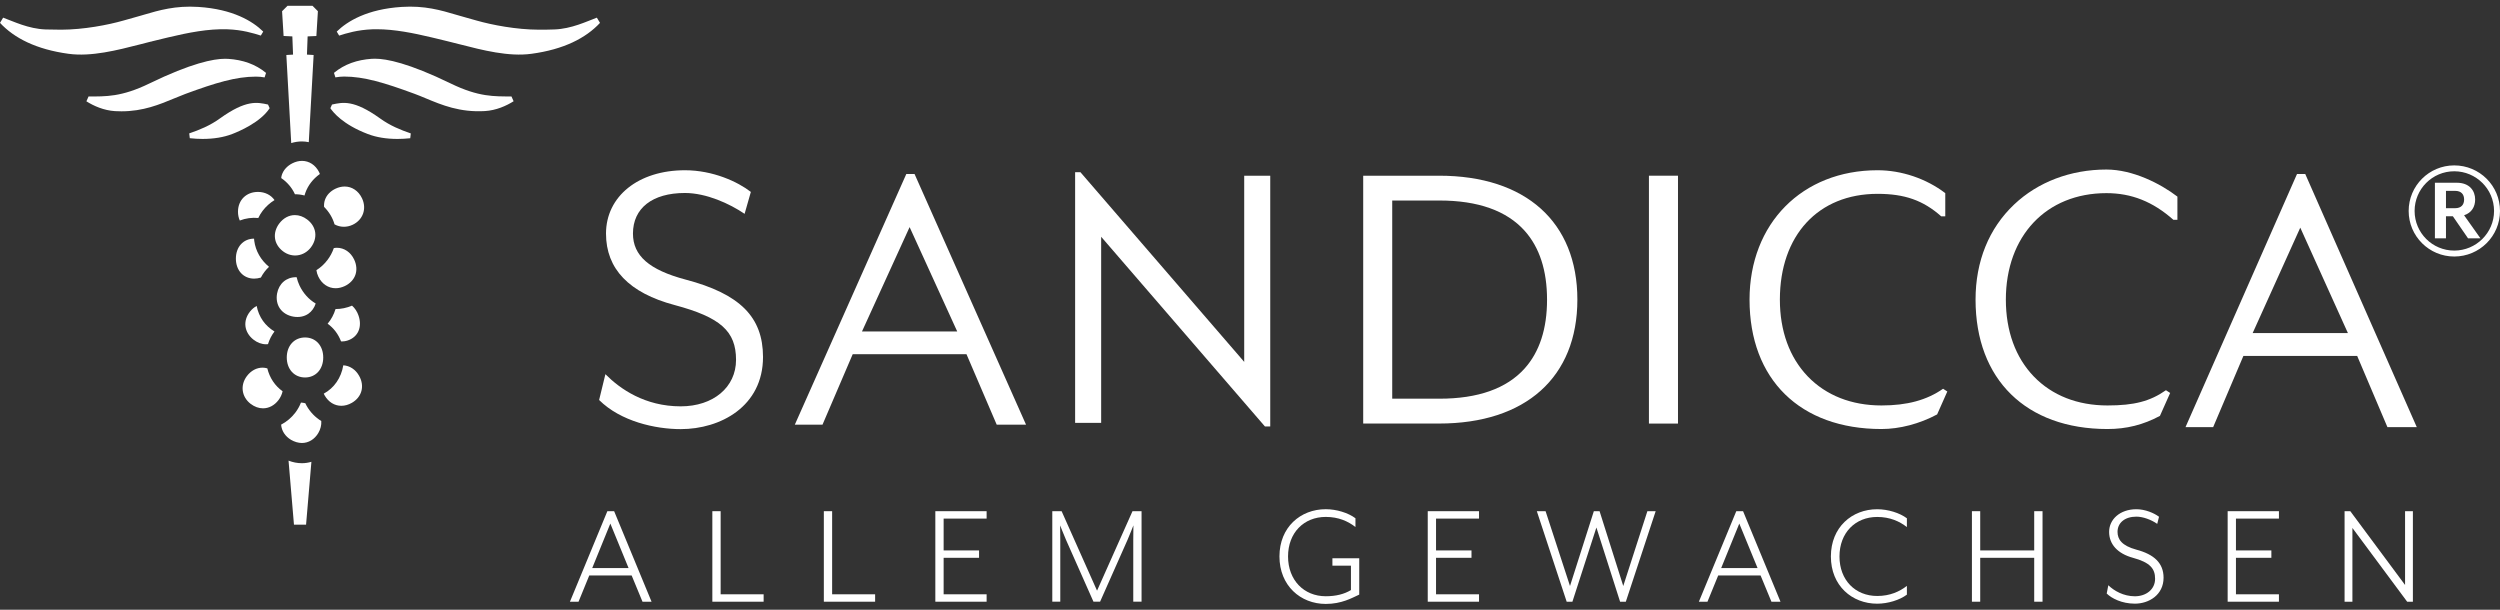         <svg version="1.1" id="logo" xmlns="http://www.w3.org/2000/svg" width="100%" x="0px" y="0px" viewBox="0 0 820 200">
    <rect x="0" y="0" width="820" height="200" fill="#333333" stroke="none"/>
    <g>
        <path fill="#FFFFFF" d="M99.03,151.93c-1.48,0-2.95-0.28-4.39-0.84l1.78,21h3.97l1.75-20.62
		C101.1,151.78,100.06,151.93,99.03,151.93L99.03,151.93z"></path>
        <path fill="#FFFFFF"  d="M87.68,120.82c-0.53-0.15-1.06-0.23-1.55-0.23c-1.96,0-3.78,0.97-5.13,2.74c-2.29,3.01-1.77,6.85,1.22,9.14
		c1.25,0.95,2.65,1.46,4.04,1.46c1.95,0,3.76-0.96,5.09-2.71c0.67-0.88,1.13-1.88,1.34-2.89C90.21,126.58,88.43,123.92,87.68,120.82
		"></path>
        <path fill="#FFFFFF"  d="M112.6,119.82c-0.68,4.1-3,7.46-6.41,9.3c0.1,0.21,0.19,0.4,0.3,0.59c1.24,2.16,3.23,3.39,5.47,3.39
		c1.15,0,2.31-0.32,3.43-0.96c1.62-0.92,2.74-2.32,3.16-3.92c0.43-1.6,0.15-3.37-0.78-4.99C116.6,121.18,114.72,119.95,112.6,119.82
		"></path>
        <path fill="#FFFFFF"  d="M113.09,93.83c1.68-0.8,2.91-2.09,3.47-3.65c0.55-1.56,0.41-3.35-0.39-5.04c-1.14-2.42-3.27-3.87-5.68-3.87
		c-0.31,0-0.64,0.04-1,0.11c-0.49,1.41-1.19,2.73-2.1,3.92c-1.02,1.33-2.23,2.45-3.61,3.32c0.1,0.72,0.31,1.42,0.62,2.08
		c1.14,2.41,3.26,3.84,5.67,3.84C111.07,94.54,112.08,94.3,113.09,93.83"></path>
        <path fill="#FFFFFF"  d="M92.77,82.38l0.05,0.04c2.95,2.24,6.88,1.7,9.14-1.26c1.14-1.5,1.65-3.23,1.43-4.88
		c-0.21-1.64-1.15-3.16-2.63-4.28c-1.25-0.95-2.64-1.45-4.03-1.45c-1.96,0-3.78,0.97-5.12,2.74c-1.13,1.48-1.63,3.21-1.41,4.85
		C90.4,79.75,91.32,81.26,92.77,82.38"></path>
        <path fill="#FFFFFF"  d="M113.05,61.18c-0.99,0-2,0.24-3,0.71c-1.69,0.8-2.92,2.09-3.46,3.65c-0.25,0.7-0.35,1.48-0.3,2.31
		c1.64,1.63,2.83,3.61,3.44,5.74c1.78,1,3.99,1.06,5.93,0.14c3.4-1.61,4.7-5.26,3.08-8.69C117.59,62.62,115.47,61.18,113.05,61.18"></path>
        <path fill="#FFFFFF"  d="M96.74,63.71c1.05,0,2.1,0.14,3.14,0.41c0.07-0.28,0.16-0.56,0.26-0.84c0.87-2.46,2.52-4.6,4.78-6.21
		c-0.09-0.23-0.18-0.45-0.29-0.67c-1.16-2.27-3.24-3.63-5.56-3.63c-1.08,0-2.15,0.27-3.21,0.81c-1.68,0.86-2.89,2.2-3.41,3.77
		c-0.11,0.33-0.18,0.68-0.21,1.06C94.19,59.73,95.75,61.55,96.74,63.71"></path>
        <path fill="#FFFFFF"  d="M98.23,93.63c-0.4-0.84-0.71-1.75-0.93-2.7l-0.22-0.01c-3.18,0-5.61,2.11-6.2,5.37
		c-0.32,1.78-0.01,3.48,0.87,4.81l0.08,0.11c0.95,1.37,2.5,2.31,4.36,2.64c1.84,0.33,3.6,0,4.97-0.95c1.1-0.76,1.94-1.95,2.39-3.34
		C101.27,98.21,99.43,96.16,98.23,93.63"></path>
        <path fill="#FFFFFF"  d="M78.06,69.45c0,1.02,0.2,2.01,0.59,2.88c1.89-0.74,4.03-1.03,6.07-0.83c0.4-0.85,0.89-1.65,1.43-2.36
		c1.07-1.4,2.41-2.61,3.89-3.51c-1.16-1.69-3.17-2.68-5.41-2.68C80.77,62.94,78.06,65.62,78.06,69.45"></path>
        <path fill="#FFFFFF"  d="M85.57,91.04c0.68-1.32,1.6-2.53,2.67-3.52c-2.69-2.21-4.4-5.22-4.84-8.49c-0.03-0.26-0.06-0.51-0.07-0.76
		c-3.52,0.02-5.96,2.71-5.96,6.56c0,3.86,2.47,6.56,6,6.56C84.11,91.38,84.85,91.27,85.57,91.04"></path>
        <path fill="#FFFFFF"  d="M86.26,105.27c-1.01-1.42-1.73-3.11-2.07-4.92c-0.82,0.43-1.57,1.07-2.19,1.85
		c-1.16,1.46-1.69,3.17-1.49,4.81c0.2,1.65,1.12,3.2,2.6,4.37c1.28,1.01,2.72,1.54,4.17,1.54c0.2,0,0.4-0.01,0.62-0.04
		c0.46-1.51,1.19-2.93,2.13-4.15C88.53,107.82,87.23,106.63,86.26,105.27"></path>
        <path fill="#FFFFFF"  d="M115.46,100.25c-1.72,0.74-3.58,1.12-5.38,1.12h-0.03c-0.53,1.77-1.42,3.43-2.59,4.81
		c1.98,1.41,3.49,3.41,4.4,5.79c0.73,0.05,1.47-0.05,2.21-0.3c1.62-0.55,2.82-1.59,3.47-3.01c0.67-1.47,0.69-3.29,0.07-5.11
		C117.16,102.21,116.41,101.07,115.46,100.25"></path>
        <path fill="#FFFFFF"  d="M100.06,110.69c-3.53,0-6,2.7-6,6.56c0,3.86,2.47,6.56,6,6.56c3.51,0,5.96-2.7,5.96-6.56
		C106.02,113.38,103.57,110.69,100.06,110.69"></path>
        <path fill="#FFFFFF"  d="M100.57,133.11c-0.19-0.31-0.33-0.62-0.43-0.85c-0.48-0.12-0.95-0.19-1.42-0.22
		c-0.47,1.19-1.09,2.3-1.85,3.3c-1.26,1.65-2.87,3.01-4.66,3.94c0.15,2.03,1.33,3.84,3.24,4.98c1.15,0.67,2.39,1.03,3.57,1.04
		c2.19,0,4.16-1.2,5.39-3.28c0.72-1.22,1.07-2.62,0.97-3.93C103.42,136.9,101.75,135.18,100.57,133.11"></path>
        <path fill="#FFFFFF"  d="M48.96,13.78l0.81-0.2l0.05,0.19l-0.01-0.2c1.42-0.35,2.77-0.69,4.09-1l1.42-0.34
		c6.33-1.5,13.03-2.85,19.31-2.62c4.89,0.17,8.53,1.3,10.92,2.06l0.79-1.31C82.88,6.96,76.4,3,65.06,2.27
		c-7.54-0.48-12.85,1.09-17.99,2.6l-0.5,0.15c-1.02,0.3-2.08,0.61-3.14,0.89c-0.89,0.24-1.82,0.5-3.02,0.85
		C35.4,8.19,27.42,9.72,20.08,9.74c-2.02-0.01-3.65-0.03-5.12-0.08C9.33,9.46,4.39,7.02,1.03,5.79L0,7.5
		c4.67,5.01,11.91,8.71,22.51,10.15c7.44,1.01,15.95-1.18,23.45-3.1C47,14.28,47.99,14.03,48.96,13.78"></path>
        <path fill="#FFFFFF"  d="M86.79,25.39l0.47-1.48c-3.46-2.86-7.62-4.28-12.37-4.6c-0.32-0.02-0.68-0.03-1.14-0.03
		c-3.69,0-10.98,1.41-24.77,8.11c-9.19,4.47-14.32,4.23-19.94,4.26l-0.7,1.58c2.41,1.52,5.7,2.99,9.39,3.22
		c0.69,0.04,1.39,0.06,2.1,0.06c7.15,0,12.53-2.25,17.29-4.23c1.45-0.6,2.57-1.06,3.69-1.48c9.98-3.68,16.63-5.67,23.14-5.67
		C84.98,25.12,85.82,25.23,86.79,25.39"></path>
        <path fill="#FFFFFF"  d="M88.45,35.49l-0.54-1.2c-3.55-0.77-7.15-1.63-15.78,4.56c-3.32,2.39-6.67,3.74-10.06,4.9l0.18,1.58
		c1.49,0.16,2.86,0.24,4.17,0.24c3.68,0,6.96-0.54,9.74-1.61C78.28,43.15,85.4,40.16,88.45,35.49"></path>
        <path fill="#FFFFFF"  d="M195.77,5.79c-3.36,1.24-8.31,3.67-13.93,3.87c-1.53,0.06-3.18,0.08-5.05,0.08h-0.07
		c-7.33-0.02-15.31-1.55-20.33-2.98c-1.18-0.34-2.14-0.61-3.02-0.85c-1.02-0.27-2.03-0.57-3.02-0.86l-0.62-0.18
		c-5.13-1.52-10.44-3.09-17.99-2.6c-11.33,0.73-17.82,4.69-21.29,8.09l0.79,1.32c2.38-0.77,6.01-1.89,10.91-2.07
		c0.46-0.02,0.93-0.02,1.38-0.02c5.9,0,12.1,1.27,17.93,2.65l1.43,0.34c1.19,0.28,2.39,0.58,3.66,0.89l1.29,0.32
		c0.9,0.22,1.81,0.46,2.76,0.7l0.22,0.05c7.51,1.93,16.02,4.12,23.47,3.11c10.6-1.43,17.84-5.13,22.51-10.14L195.77,5.79z"></path>
        <path fill="#FFFFFF"  d="M108.9,34.29l-0.54,1.2c0.87,1.31,4.08,5.35,12.28,8.47c2.79,1.07,6.06,1.61,9.74,1.61
		c1.31,0,2.68-0.08,4.18-0.23l0.18-1.58c-3.39-1.17-6.73-2.51-10.06-4.91C116.04,32.66,112.45,33.52,108.9,34.29"></path>
        <path fill="#FFFFFF"  d="M147.83,27.38c-13.8-6.71-21.09-8.12-24.78-8.12c-0.45,0-0.81,0.01-1.14,0.03
		c-4.75,0.33-8.91,1.74-12.37,4.61l0.47,1.48c0.93-0.15,1.81-0.27,2.84-0.27c6.51,0,13.16,1.99,23.14,5.67
		c1.19,0.44,2.37,0.93,3.69,1.48c5.23,2.18,11.15,4.66,19.39,4.17c3.69-0.23,6.98-1.7,9.39-3.22l-0.7-1.57
		C162.15,31.61,157.02,31.86,147.83,27.38"></path>
        <path fill="#FFFFFF"  d="M95.89,11.94l0.23,5.97l-2.2,0.13l1.6,28.89c1.18-0.36,2.36-0.54,3.52-0.54c0.72,0,1.45,0.08,2.24,0.24
		l1.59-28.59l-2.19-0.13l0.22-5.97l2.87-0.13l0.5-8.13L102.5,1.9h-8.19l-1.79,1.77l0.5,8.13L95.89,11.94z"></path>
        <path fill="#FFFFFF"  d="M617.13,132.99c-9.82,0-18.17-3.29-24.16-9.5c-6-6.23-9.17-14.94-9.17-25.21c0-21.08,12.57-34.7,32.04-34.7
		c8.91,0,14.96,2.14,20.87,7.37h1.34v-7.6c-6.25-4.77-14.34-7.51-22.21-7.51c-24.72,0-41.99,17.46-41.99,42.44
		c0,26.18,16.58,42.44,43.27,42.44c6,0,12.48-1.7,18.26-4.79l3.34-7.52l-1.39-0.9C631.98,131.24,625.55,132.99,617.13,132.99"></path>
        <path fill="#FFFFFF"  d="M660.63,67.08c-8.27,7.83-12.65,18.62-12.65,31.2c0,26.18,16.58,42.44,43.27,42.44
		c6.25,0,11.72-1.37,17.21-4.31l3.35-7.52l-1.38-0.9c-5.2,3.64-10.42,5-19.18,5c-9.82,0-18.18-3.29-24.16-9.5
		c-6-6.23-9.17-14.94-9.17-25.21c0-20.89,13.25-34.93,32.98-34.93c8.25,0,15.23,2.78,21.96,8.74h1.33v-7.6
		c-5.63-4.31-14.68-8.88-23.29-8.88C679.19,55.61,668.44,59.68,660.63,67.08"></path>
        <path fill="#FFFFFF"  d="M224.87,91.7L224.87,91.7c-11.94-3.18-17.26-7.83-17.26-15.09c0-8.33,6.37-13.31,17.04-13.31
		c7.04,0,14.68,3.51,19.58,6.84l2.05-7.19c-4.24-3.3-12.39-7.11-21.63-7.11c-15.24,0-25.88,8.54-25.88,20.78
		c0,11.58,7.57,19.46,22.49,23.43c15.07,4.03,20.16,8.57,20.16,17.98c0,8.98-7.46,15.25-18.14,15.25
		c-11.74,0-19.88-5.68-24.71-10.55l-2.06,8.47c7.08,7.04,18.46,9.55,26.77,9.55c13,0,26.99-7.41,26.99-23.68
		C250.25,103.96,242.67,96.38,224.87,91.7"></path>
        <path fill="#FFFFFF"  d="M297.27,57.07l-36.57,82.22h9.08l9.91-23.12H317l0.2,0.46l9.72,22.66h9.62l-36.57-82.22H297.27z
		 M282.72,108.74l0.36-0.78l15.27-33.47l15.62,34.24H282.72z"></path>
        <polygon fill="#FFFFFF"  points="408.1,118.7 406.78,117.16 354.39,56.49 352.64,56.49 352.64,138.71 361.18,138.71 361.18,77.66
		414.89,139.87 416.64,139.87 416.64,57.65 408.1,57.65"></polygon>
        <path fill="#FFFFFF"  d="M472.04,57.63h-24.91v81.29h24.91c28.39,0,45.34-15.2,45.34-40.65C517.38,72.83,500.43,57.63,472.04,57.63
		 M500.08,120.86c-5.9,6.58-15.29,9.91-27.91,9.91h-15.52v-65h15.52c12.62,0,22,3.34,27.91,9.92c4.88,5.44,7.35,13.04,7.35,22.58
		C507.44,107.83,504.96,115.43,500.08,120.86"></path>
        <rect fill="#FFFFFF"  x="540.85" y="57.63" width="9.53" height="81.3"></rect>
        <path fill="#FFFFFF"  d="M753.42,57.07l-36.57,83.02h9.07l9.91-23.34h37.33l0.19,0.46l9.72,22.88h9.63l-36.58-83.02H753.42z
		 M738.87,109.24l0.49-1.07l15.13-33.5l0.5,1.11l15.12,33.46H738.87z"></path>
        <path fill="#FFFFFF"  d="M811.85,65.44c0-2.91-1.88-5.5-6.02-5.5h-7.18v18.24h3.63v-7.24h2.26l4.98,7.24h4.07l-5.37-7.57
		C810.75,69.77,811.85,67.77,811.85,65.44 M805.25,68.29h-2.97v-5.69h2.97c2.07,0,2.98,1.17,2.98,2.85
		C808.22,67.12,807.32,68.29,805.25,68.29"></path>
        <path fill="#FFFFFF"  d="M804.99,54.25c-8.22,0-14.95,6.66-14.95,14.95c0,8.28,6.73,14.94,14.95,14.94
		c8.28,0,15.01-6.67,15.01-14.94C820,60.91,813.27,54.25,804.99,54.25 M804.99,82.19c-7.18,0-13-5.82-13-13
		c0-7.18,5.82-13.01,13-13.01c7.18,0,13.06,5.82,13.06,13.01C818.05,76.37,812.17,82.19,804.99,82.19"></path>
        <path fill="#FFFFFF"  d="M189.76,197.36h-2.82l12.27-29.68h2.23l12.27,29.68h-2.97l-3.56-8.61h-13.9L189.76,197.36z M200.19,171.73
		l-5.94,14.59h11.92L200.19,171.73z"></path>
        <polygon fill="#FFFFFF"  points="236.37,167.67 236.37,194.93 250.47,194.93 250.47,197.36 233.65,197.36 233.65,167.67"></polygon>
        <polygon fill="#FFFFFF"  points="272.94,167.67 272.94,194.93 287.04,194.93 287.04,197.36 270.22,197.36 270.22,167.67"></polygon>
        <polygon fill="#FFFFFF"  points="323.61,167.67 323.61,170.1 309.51,170.1 309.51,180.54 321.13,180.54 321.13,182.96
		309.51,182.96 309.51,194.93 323.61,194.93 323.61,197.36 306.79,197.36 306.79,167.67"></polygon>
        <path fill="#FFFFFF"  d="M348.21,167.67l11.62,26.07l11.63-26.07h2.97v29.68h-2.72v-20.18c0-2.33,0.05-4.8,0.05-4.85
		c-0.05,0.1-1.04,2.72-1.93,4.75l-9,20.28h-2.18l-9-20.28c-0.94-2.12-1.83-4.55-1.93-4.75c0,0.05,0.05,2.48,0.05,4.85v20.18h-2.62
		v-29.68H348.21z"></path>
        <path fill="#FFFFFF"  d="M443.11,185.53h-6.08v-2.42h8.8v11.92c-2.47,1.14-5.79,3.06-10.98,3.06c-8.27,0-15.19-5.99-15.19-15.58
		c0-9.6,6.92-15.49,15.19-15.49c3.51,0,7.37,1.19,9.74,2.97v2.87c-2.42-1.88-5.54-3.31-9.74-3.31c-7.17,0-12.37,5.19-12.37,12.96
		c0,7.77,5.2,13.06,12.37,13.06c3.31,0,6.08-0.69,8.26-2.03V185.53z"></path>
        <polygon fill="#FFFFFF"  points="485.12,167.67 485.12,170.1 471.02,170.1 471.02,180.54 482.65,180.54 482.65,182.96
		471.02,182.96 471.02,194.93 485.12,194.93 485.12,197.36 468.3,197.36 468.3,167.67"></polygon>
        <polygon fill="#FFFFFF"  points="506.95,167.67 514.96,192.21 522.78,167.67 524.66,167.67 532.43,192.21 540.34,167.67
		543.06,167.67 533.27,197.36 531.39,197.36 523.62,173.02 515.75,197.36 513.87,197.36 504.08,167.67 	"></polygon>
        <path fill="#FFFFFF"  d="M560.05,197.36h-2.82l12.27-29.68h2.23l12.27,29.68h-2.97l-3.56-8.61h-13.9L560.05,197.36z M570.49,171.73
		l-5.94,14.59h11.93L570.49,171.73z"></path>
        <path fill="#FFFFFF"  d="M615.72,167.03c3.51,0,7.37,1.19,9.74,2.97v2.88c-2.42-1.88-5.54-3.32-9.74-3.32
		c-7.18,0-12.37,5.19-12.37,12.96c0,7.77,5.19,12.96,12.37,12.96c4.2,0,7.32-1.44,9.74-3.31v2.87c-2.37,1.78-6.23,2.97-9.74,2.97
		c-8.26,0-15.19-5.89-15.19-15.49C600.53,172.92,607.45,167.03,615.72,167.03"></path>
        <polygon fill="#FFFFFF"  points="649.51,167.67 649.51,180.54 667.22,180.54 667.22,167.67 669.95,167.67 669.95,197.36
		667.22,197.36 667.22,182.96 649.51,182.96 649.51,197.36 646.79,197.36 646.79,167.67"></polygon>
        <path fill="#FFFFFF"  d="M691.53,191.96c1.88,1.83,5,3.62,8.71,3.62c3.66,0,6.63-2.23,6.63-5.74c0-3.32-1.63-5.35-7.27-6.88
		c-5.05-1.38-7.81-4.45-7.81-8.51c0-4.05,3.51-7.42,8.95-7.42c2.87,0,5.79,1.24,7.42,2.47l-0.59,2.33c-1.98-1.38-4.7-2.37-6.83-2.37
		c-3.86,0-6.19,2.08-6.19,4.99c0,2.43,1.39,4.55,6.19,5.84c5.79,1.54,8.91,4.4,8.91,9.2c0,5.64-4.8,8.51-9.4,8.51
		c-4.3,0-7.62-1.73-9.25-3.32L691.53,191.96z"></path>
        <polygon fill="#FFFFFF"  points="747.49,167.67 747.49,170.1 733.39,170.1 733.39,180.54 745.01,180.54 745.01,182.96
		733.39,182.96 733.39,194.93 747.49,194.93 747.49,197.36 730.67,197.36 730.67,167.67"></polygon>
        <polygon fill="#FFFFFF"  points="770.9,167.67 788.86,191.87 788.86,167.67 791.43,167.67 791.43,197.36 789.55,197.36
		771.59,173.17 771.59,197.36 769.02,197.36 769.02,167.67"></polygon>
    </g>
</svg>